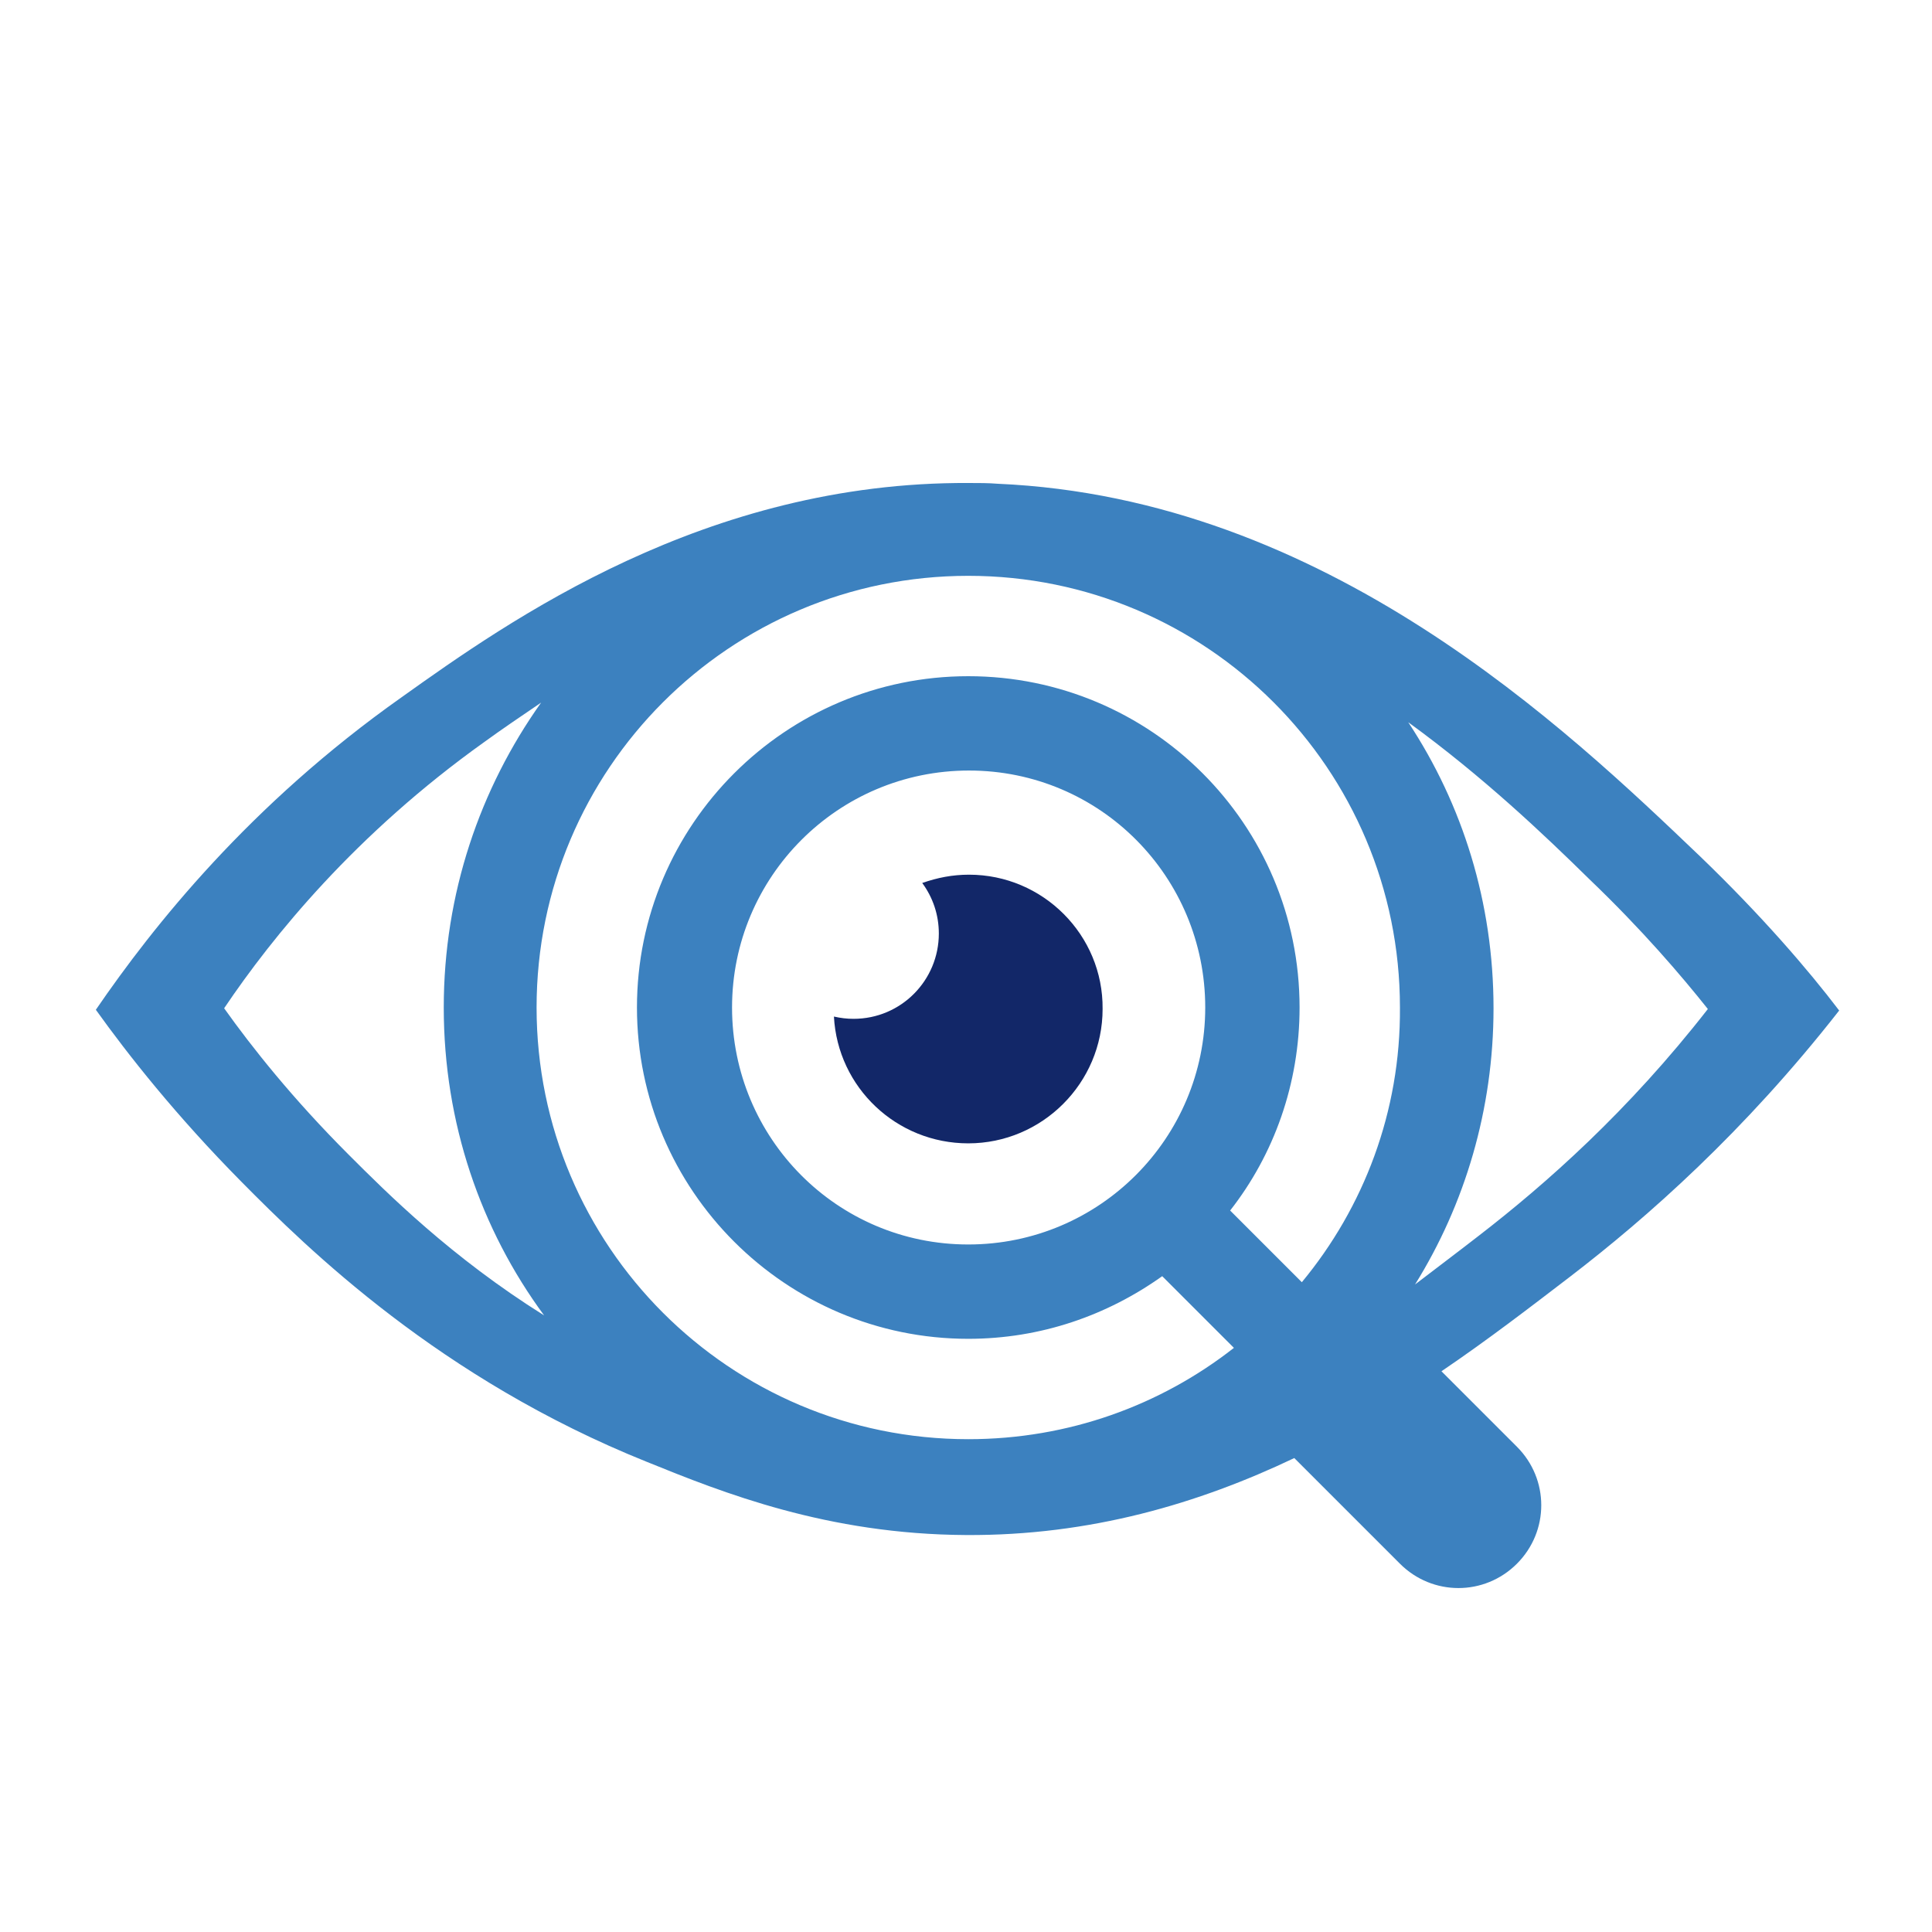 <svg xmlns="http://www.w3.org/2000/svg" xmlns:xlink="http://www.w3.org/1999/xlink" id="Capa_2" x="0px" y="0px" viewBox="0 0 256 256" style="enable-background:new 0 0 256 256;" xml:space="preserve"><style type="text/css">	.st0{fill:#122768;}	.st1{fill:#3C81BF;}	.st2{fill:none;stroke:#122768;stroke-miterlimit:10;}</style><path class="st0" d="M128.4,115.9c-2.2,0-4.2,0.4-6.2,1.1c1.4,1.9,2.2,4.2,2.2,6.7c0,6.2-5,11.3-11.3,11.3c-0.9,0-1.7-0.1-2.6-0.3  c0.5,9.4,8.3,16.8,17.8,16.8c9.8,0,17.8-8,17.8-17.8C146.2,123.9,138.2,115.9,128.4,115.9z"></path><path class="st1" d="M225.3,113.5c-17.7-16.9-49.6-47.5-93.1-49.4c-1.2-0.1-2.5-0.1-3.8-0.1c-34.9-0.2-60.9,18.2-75.2,28.4  c-20.1,14.2-32.9,30.3-40.5,41.4c4.3,6,10.6,14,19.3,22.8c8.8,8.9,26.3,26.1,53.7,37.1c10.1,4.1,23.9,9.6,42.3,9.7  c16.5,0.1,30.9-4.2,43.5-10.2l14,14c4.3,4.3,11.2,4.3,15.5,0s4.3-11.2,0-15.5l-10-10c6.2-4.2,11.9-8.6,17-12.5  c10.3-7.9,23.1-19.2,35.7-35.3C239.6,128.5,233.4,121.3,225.3,113.5z M172.5,169.9l-9.5-9.5c5.8-7.4,9.2-16.8,9.2-26.9  c0-24.3-19.7-43.9-43.9-43.9s-43.9,19.7-43.9,43.9s19.7,43.9,43.9,43.9c9.6,0,18.4-3.1,25.7-8.3l9.5,9.5  c-9.7,7.6-21.9,12.1-35.2,12.1c-31.6,0-57.2-25.6-57.2-57.2s25.6-57.2,57.2-57.2s57.2,25.6,57.2,57.2  C185.6,147.3,180.7,160,172.5,169.9z M159.7,133.5c0,17.3-14,31.4-31.4,31.4S97,150.8,97,133.5c0-17.3,14-31.4,31.4-31.4  S159.7,116.2,159.7,133.5z M46.2,153c-7.4-7.4-12.8-14.2-16.5-19.4c6.4-9.5,17.4-23.1,34.5-35.3c2.2-1.6,4.7-3.3,7.5-5.2  c-8.1,11.4-12.9,25.3-12.9,40.4c0,15.3,4.9,29.4,13.3,40.8C59.8,166.6,51.3,158.1,46.2,153z M196,163.7c-2.7,2.1-5.5,4.2-8.5,6.5  c6.6-10.6,10.4-23.2,10.4-36.6c0-14-4.1-27-11.3-37.9c9.9,7.2,18,14.9,24,20.8c7,6.7,12.2,12.8,15.7,17.2  C215.7,147.3,204.8,156.9,196,163.7z"></path></svg>